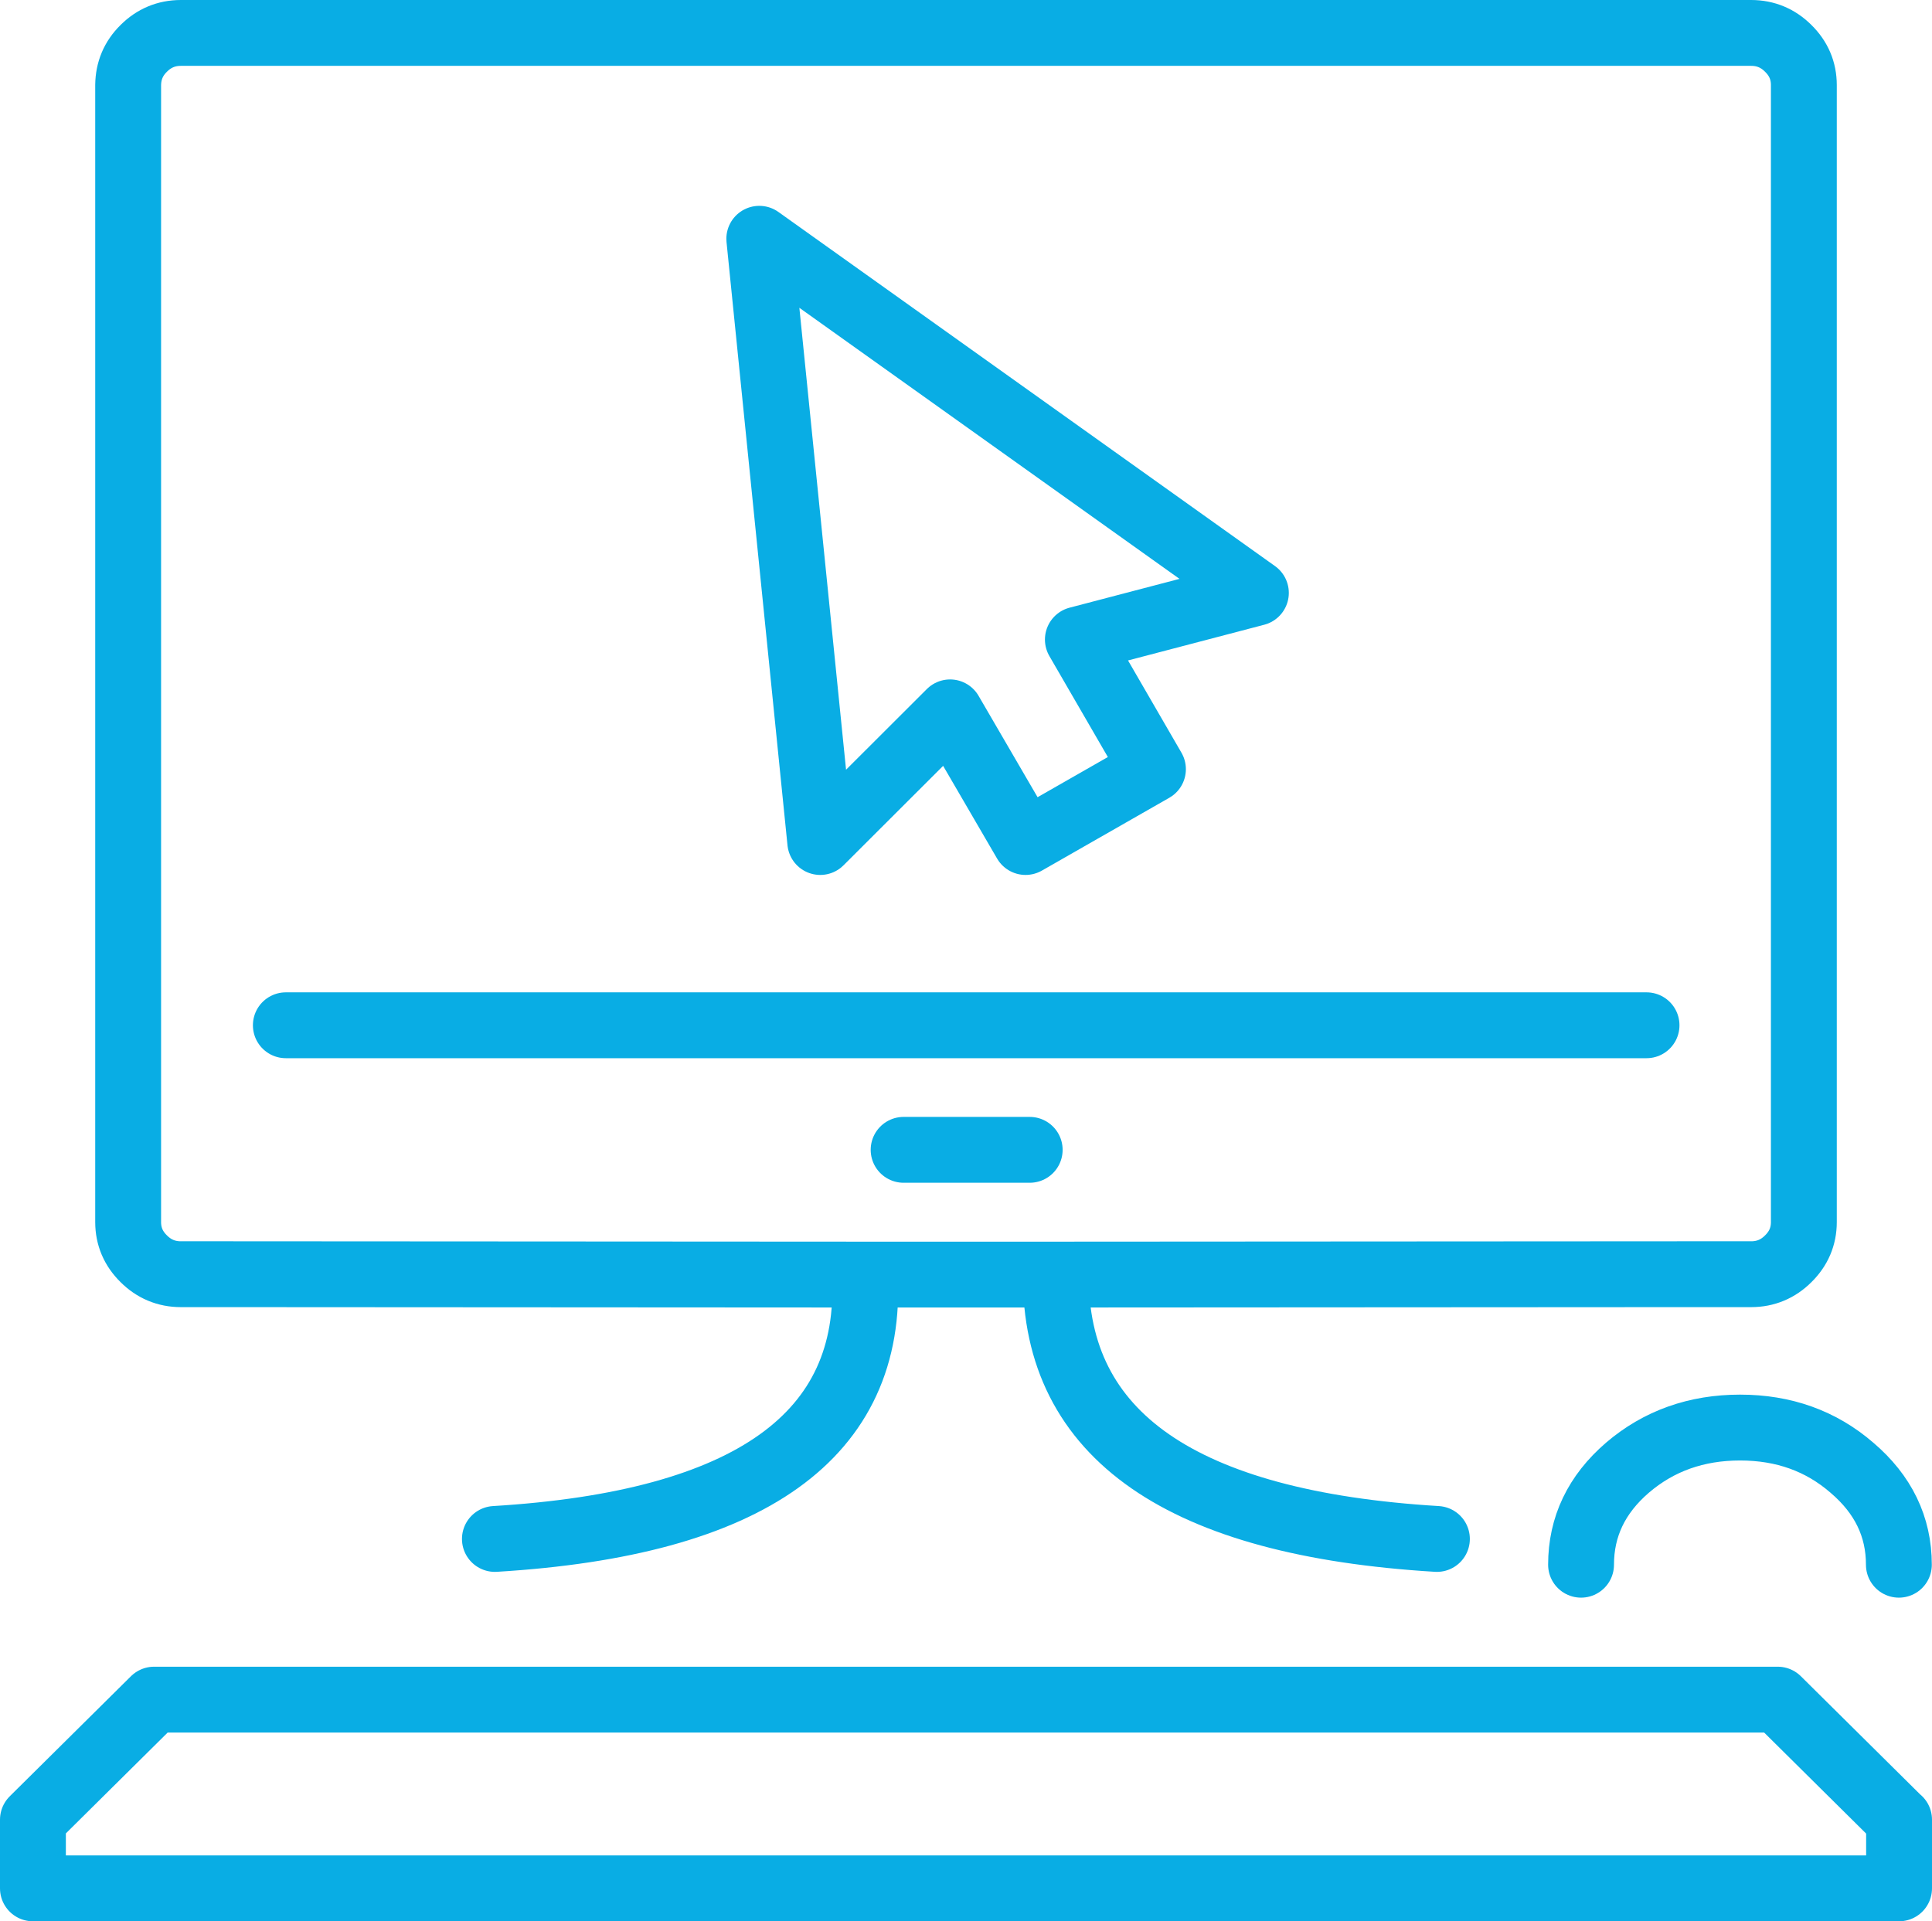 <?xml version="1.0" encoding="UTF-8"?><svg id="Layer_2" xmlns="http://www.w3.org/2000/svg" viewBox="0 0 102.67 102.1"><g id="Layer_1-2"><path d="M90.91,1.75H9.61c-.77,0-1.43,.28-1.97,.82-.55,.54-.82,1.19-.83,1.95v60.43c0,.76,.28,1.41,.83,1.95,.54,.54,1.2,.82,1.97,.82h2.28c11.36,0,22.71,.02,34.07,.02,3.39,0,6.77,0,10.16,0,11.17,0,22.33-.02,33.5-.02h3.44c.77,0,1.43-.28,1.97-.82,.55-.54,.83-1.19,.83-1.95V4.52c0-.76-.28-1.41-.83-1.95-.54-.54-1.2-.82-1.97-.82h-2.15ZM50.49,37.86l-6.9,6.89-3.24-32.06,26.39,18.82-9.46,2.48,3.99,6.89-6.77,3.87-4.01-6.89Zm-2.47,23.25h6.7m29.3,22.05c0-2.02,.82-3.74,2.47-5.16,1.66-1.42,3.66-2.13,5.98-2.13,2.32,0,4.3,.71,5.94,2.13,1.67,1.42,2.5,3.14,2.5,5.16m-24.55-1.37c-13.56-.82-20.31-5.5-20.25-14.04m44.8,28.96l-6.44-6.38H8.19l-6.44,6.38v3.65H100.92v-3.65ZM15.19,54.49H87.5m-41.54,13.26c.45,8.54-6.1,13.22-19.66,14.04" fill="none" fill-rule="evenodd" stroke="#09ade4" stroke-linecap="round" stroke-linejoin="round" stroke-width="3.5"/></g></svg>